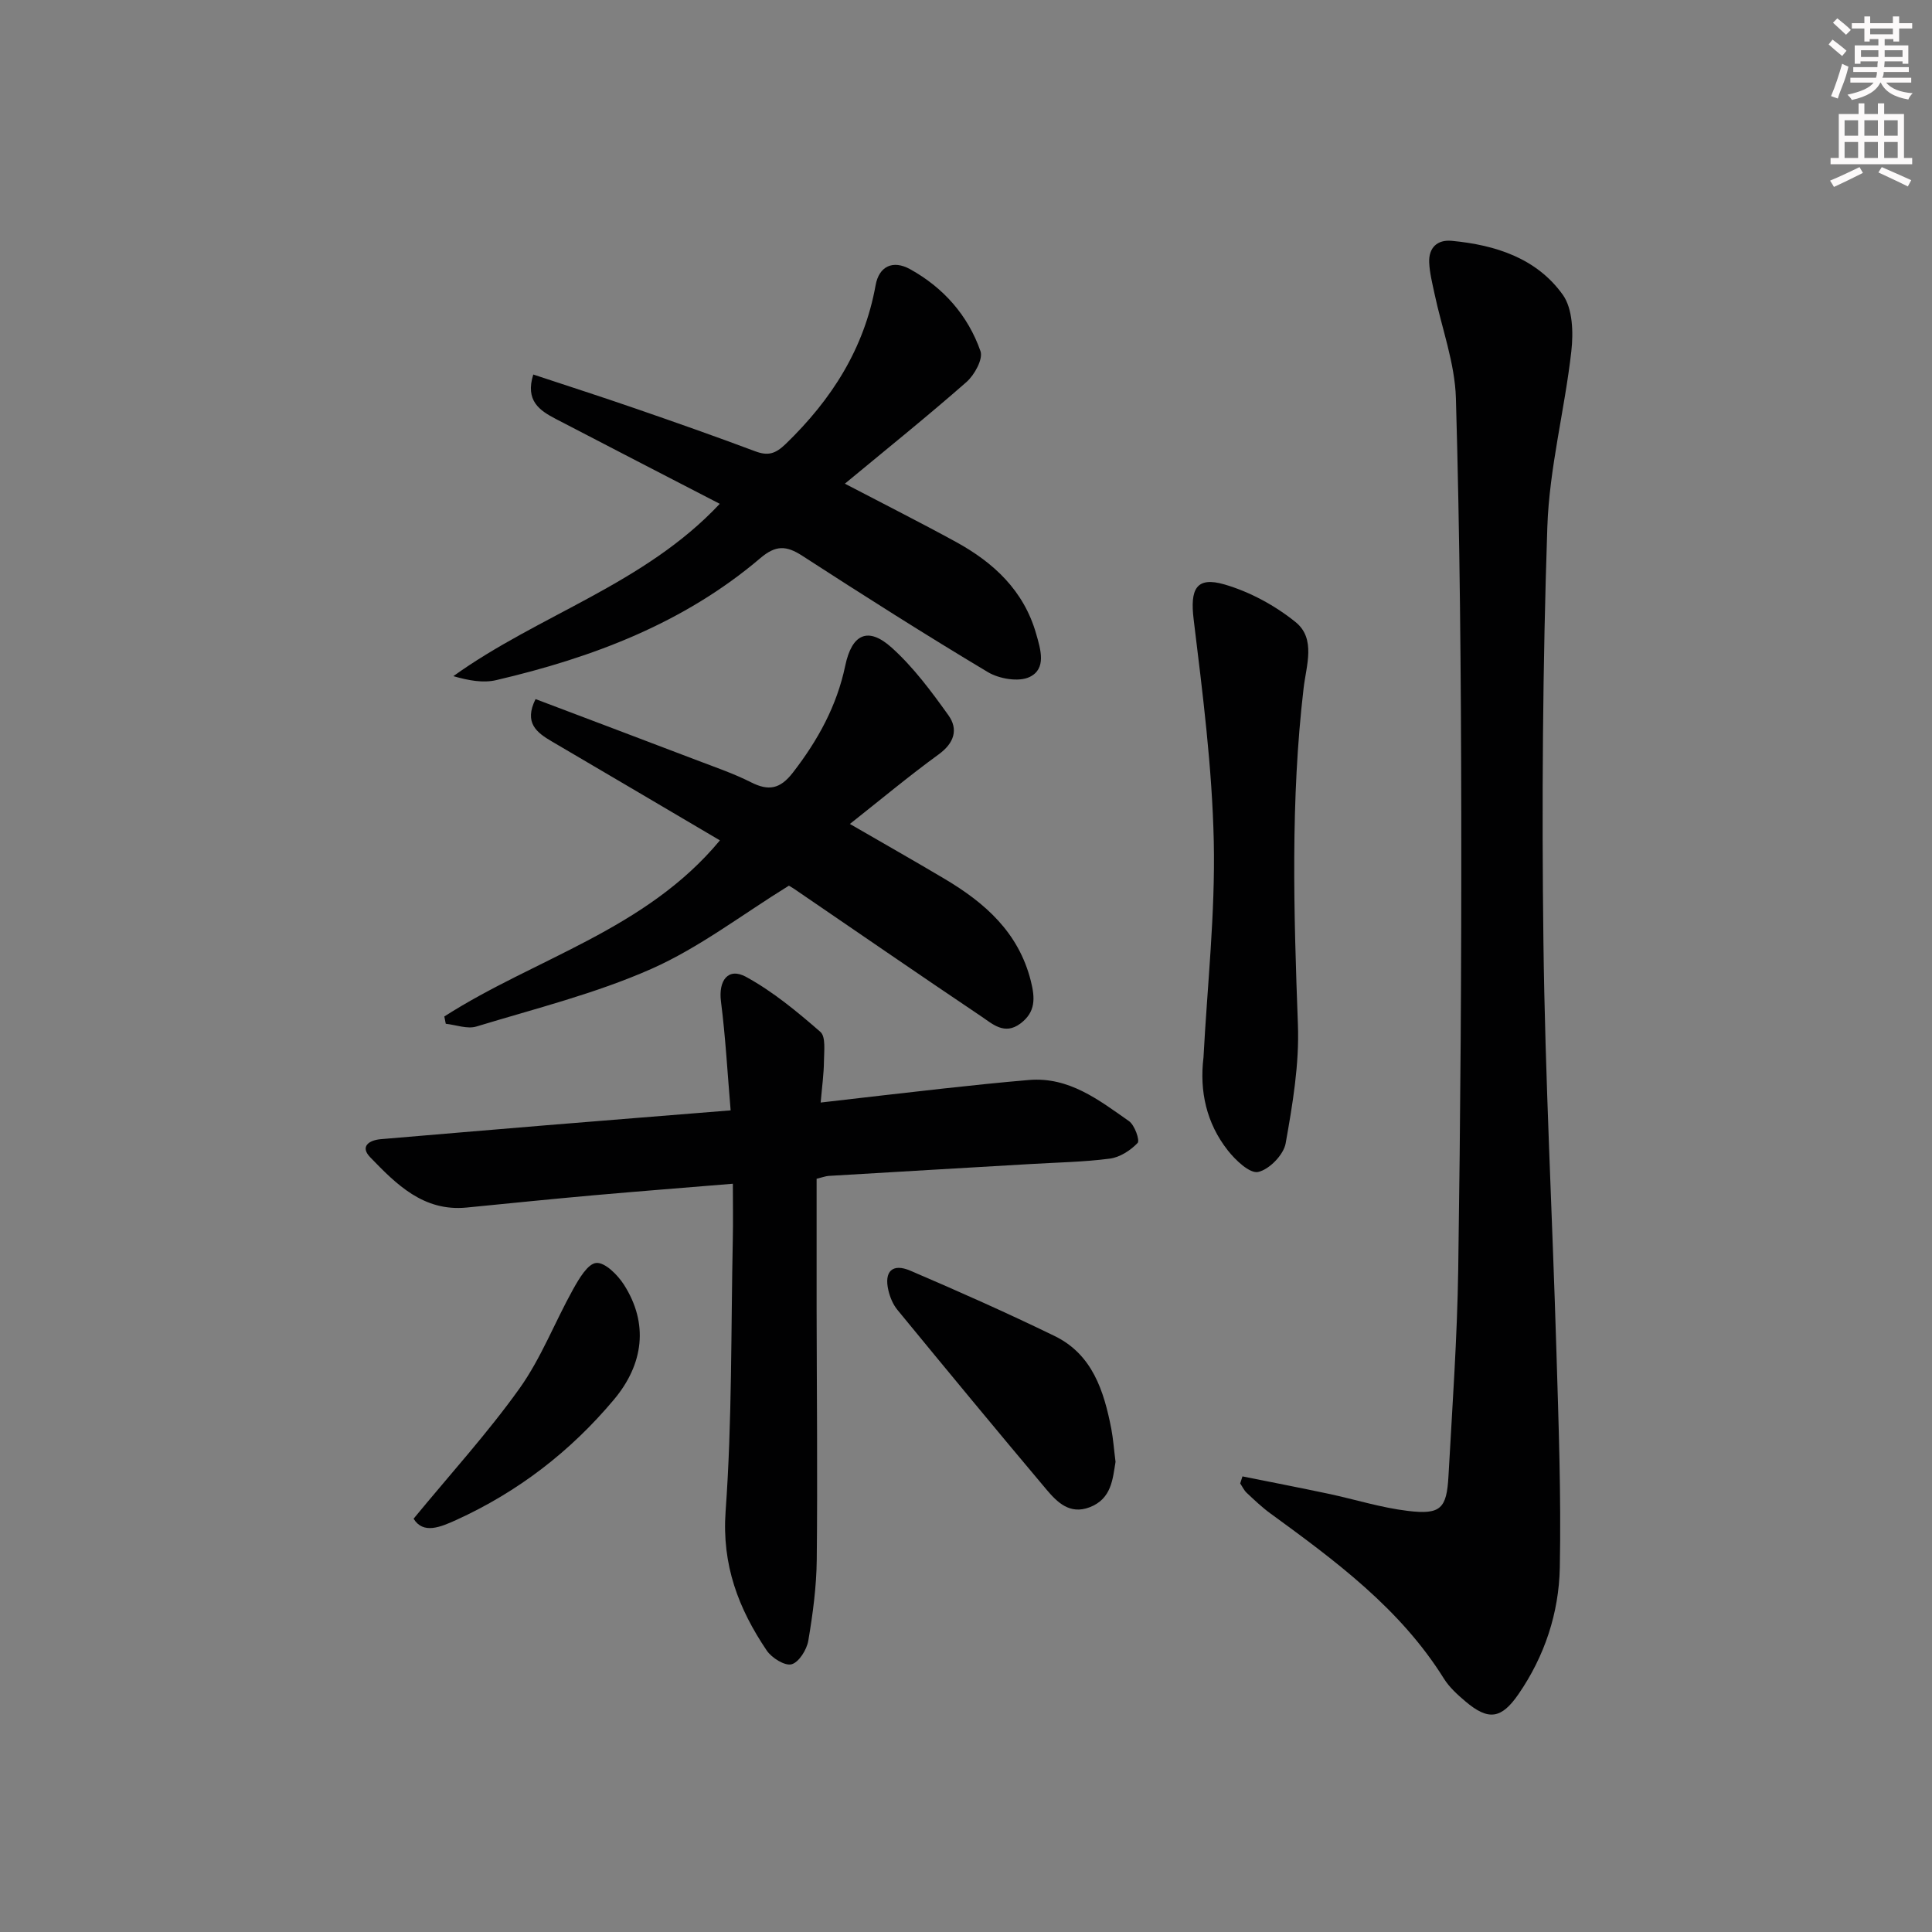 <svg enable-background="new 0 0 400 400" viewBox="0 0 400 400" xmlns="http://www.w3.org/2000/svg"><rect x="0" y="0" width="400" height="400" fill="#808080" stroke="none"/><g fill="#010102"><path d="m257.24 305.67c5.92 1.19 11.86 2.34 17.77 3.59 5.51 1.17 10.94 2.9 16.5 3.56 6.75.81 8.01-.48 8.38-7.19.79-14.27 1.81-28.55 2.02-42.83.46-31.47.68-62.94.63-94.42-.05-28.64-.29-57.29-1.11-85.92-.21-7.3-2.93-14.52-4.46-21.79-.44-2.09-.98-4.2-1.07-6.31-.13-3.05 1.64-4.78 4.66-4.5 9.04.85 17.58 3.59 23 11.17 2.06 2.88 2.2 7.83 1.77 11.67-1.37 12.16-4.56 24.21-4.97 36.38-.96 28.62-1.17 57.29-.81 85.93.35 28.27 1.85 56.52 2.69 84.79.45 14.93.99 29.87.7 44.79-.19 9.37-3.13 18.29-8.55 26.16-3.55 5.15-6.23 5.55-11.01 1.49-1.64-1.39-3.32-2.91-4.44-4.71-9.05-14.5-22.45-24.37-35.92-34.19-1.74-1.27-3.32-2.78-4.89-4.25-.57-.53-.91-1.3-1.36-1.96.14-.48.31-.97.47-1.46z"/><path d="m169.07 244.05c0 8.96-.01 17.92 0 26.87.03 17.33.21 34.65.03 51.97-.06 5.61-.81 11.25-1.75 16.8-.32 1.86-1.94 4.47-3.46 4.88-1.4.38-4.11-1.32-5.14-2.84-5.85-8.66-9.32-17.72-8.52-28.85 1.35-18.73 1.1-37.58 1.49-56.37.08-3.63.01-7.27.01-11.43-10.07.83-19.45 1.56-28.83 2.39-8.77.78-17.53 1.68-26.29 2.54-8.92.87-14.55-4.8-19.98-10.43-2.12-2.2-.26-3.52 2.24-3.73 11.42-.96 22.84-1.94 34.26-2.88 12.4-1.02 24.8-2 38.14-3.08-.66-7.8-1.06-15.2-2-22.53-.56-4.35 1.48-7.14 5.19-5.11 5.56 3.04 10.58 7.2 15.39 11.39 1.15 1 .76 4 .74 6.07-.02 2.59-.39 5.17-.68 8.56 8.91-1.02 17.09-1.99 25.29-2.89 5.94-.65 11.89-1.28 17.84-1.78 8.31-.69 14.48 4.16 20.71 8.52 1.17.82 2.28 3.99 1.78 4.52-1.47 1.54-3.67 2.97-5.75 3.24-5.43.71-10.94.79-16.41 1.12-13.94.82-27.89 1.62-41.83 2.46-.64.05-1.26.3-2.47.59z"/><path d="m149.02 104.31c-11.56-5.98-22.77-11.75-33.94-17.57-3.34-1.74-6.39-3.75-4.67-9.2 7.12 2.36 14.12 4.61 21.07 7.01 8.32 2.87 16.63 5.79 24.87 8.88 2.67 1 4.19.55 6.36-1.55 9.47-9.17 16.21-19.68 18.58-32.85.7-3.88 3.56-5.28 7.15-3.29 6.91 3.83 11.97 9.57 14.56 16.97.57 1.64-1.25 4.93-2.91 6.39-8.11 7.12-16.53 13.88-25.17 21.04 8.15 4.26 15.64 8.03 23 12.06 7.82 4.28 14.05 10.08 16.6 19.01.93 3.25 2.2 7.26-1.37 8.96-2.25 1.07-6.27.38-8.61-1.01-12.98-7.76-25.75-15.88-38.45-24.1-3.29-2.13-5.48-2.22-8.65.48-15.84 13.48-34.75 20.61-54.69 25.27-2.72.64-5.72.09-8.89-.82 17.78-12.76 39.51-18.99 55.16-35.68z"/><path d="m91.99 210.45c18.82-12.07 41.69-17.91 57.06-36.46-11.61-6.84-23.17-13.67-34.76-20.46-3.2-1.87-5.85-3.87-3.41-8.79 11.29 4.28 22.41 8.46 33.51 12.7 3.72 1.42 7.53 2.72 11.07 4.51 3.66 1.86 6.05 1.43 8.69-1.98 5.18-6.69 9.11-13.82 10.85-22.15 1.38-6.58 4.72-8.14 9.62-3.73 4.49 4.04 8.21 9.06 11.75 14.01 2.07 2.9 1.2 5.74-2.02 8.08-6.13 4.46-11.96 9.33-18.39 14.41 7.05 4.08 13.37 7.66 19.61 11.37 8.36 4.96 15.31 11.08 17.84 21.09.9 3.55 1.06 6.48-2.17 8.88-3.27 2.43-5.74.08-8.08-1.5-12.98-8.72-25.85-17.6-38.77-26.42-.54-.37-1.12-.67-1.06-.64-9.7 5.99-18.53 12.82-28.43 17.21-11.59 5.13-24.08 8.24-36.27 11.95-1.88.57-4.22-.34-6.34-.57-.1-.5-.2-1-.3-1.51z"/><path d="m249.17 218.93c.79-14.91 2.45-29.83 2.13-44.72-.34-15.36-2.31-30.71-4.17-46-.75-6.21.49-8.93 6.41-7.2 5.24 1.53 10.44 4.35 14.7 7.79 4.25 3.44 2.2 9 1.66 13.66-2.73 23.21-2.04 46.44-1.18 69.72.3 8.16-1.1 16.46-2.54 24.54-.42 2.36-3.39 5.42-5.69 5.92-1.73.38-4.71-2.44-6.31-4.49-4.38-5.59-5.87-12.18-5.01-19.22z"/><path d="m230.96 302.66c-.59 3.48-.78 7.65-5.36 9.4-4.13 1.58-6.72-1.04-8.96-3.69-10.37-12.32-20.63-24.74-30.85-37.19-.91-1.11-1.53-2.61-1.86-4.03-.92-3.91.83-5.66 4.54-4.07 10.05 4.3 20.05 8.75 29.88 13.53 7.82 3.81 10.2 11.35 11.73 19.19.4 2.12.55 4.28.88 6.86z"/><path d="m85.63 314.43c7.66-9.31 15.35-17.75 21.94-26.98 4.47-6.27 7.29-13.7 11.07-20.49 1.21-2.17 3.04-5.33 4.81-5.48 1.8-.16 4.43 2.47 5.73 4.5 5.14 8.04 4.08 16.45-2.07 23.79-9.04 10.78-19.89 19.11-32.66 24.93-3.27 1.48-6.84 2.99-8.82-.27z"/></g><path d="m378.6 9.2.8-1c.9.7 1.9 1.4 2.9 2.3l-.9 1.1c-1.1-.9-2-1.7-2.8-2.4zm.5 10.7c.9-2.1 1.6-4.3 2.3-6.7.4.2.8.4 1.3.6-.7 3.1-1.5 4.3-2.2 6.6zm.4-15.2.9-.9c1 .8 2 1.6 2.8 2.4l-1 1c-1-.9-1.9-1.8-2.7-2.5zm12.5-1.3h1.2v1.4h2.7v1.1h-2.7v2.7h-1.2v-.5h-1.8v1.3h4.9v3.8h-1.2v-.5h-3.7c0 .4-.1.9-.1 1.2h5.1v1h-5.2c0 .5-.1.9-.3 1.2h6v1h-5.2c1.1 1.3 2.9 2 5.5 2.2-.4.4-.7.8-.9 1.3-2.9-.5-4.8-1.6-5.7-3.5h-.1c-.8 1.7-2.7 2.9-5.9 3.6-.2-.4-.6-.8-.9-1.1 2.8-.6 4.6-1.4 5.4-2.5h-4.8v-1h5.3c.1-.3.2-.7.2-1.2h-4.9v-1h5c0-.4 0-.8.1-1.2h-3.6v.5h-1.2v-3.8h4.9v-1.3h-1.8v.5h-1.1v-2.7h-2.6v-1.1h2.6v-1.4h1.2v1.4h4.7v-1.4zm-6.7 8.4h3.6c0-.4 0-.9 0-1.4h-3.6zm1.9-4.7h4.7v-1.2h-4.7zm6.7 3.3h-3.7v1.4h3.7z" fill="#fcfafa"/><path d="m384.7 21.4h1.3v2.2h2.8v-2.2h1.3v2.2h4.1v9.1h1.7v1.3h-16.9v-1.3h1.7v-9.1h4.1v-2.2zm.3 13.2.7 1.2c-1.8.9-3.8 1.9-6 2.9-.2-.4-.5-.8-.8-1.3 2.4-1 4.4-2 6.1-2.8zm-3.1-6.5h2.8v-3.2h-2.8zm0 4.6h2.8v-3.3h-2.8v3.2zm4.1-4.6h2.8v-3.2h-2.8zm0 4.6h2.8v-3.3h-2.8zm3.6 1.9c2.1.9 4.1 1.8 6.1 2.7l-.7 1.3c-2.2-1.1-4.2-2-6.1-2.9zm3.3-9.7h-2.8v3.2h2.8zm-2.8 7.8h2.8v-3.3h-2.8z" fill="#fcfafa"/></svg>